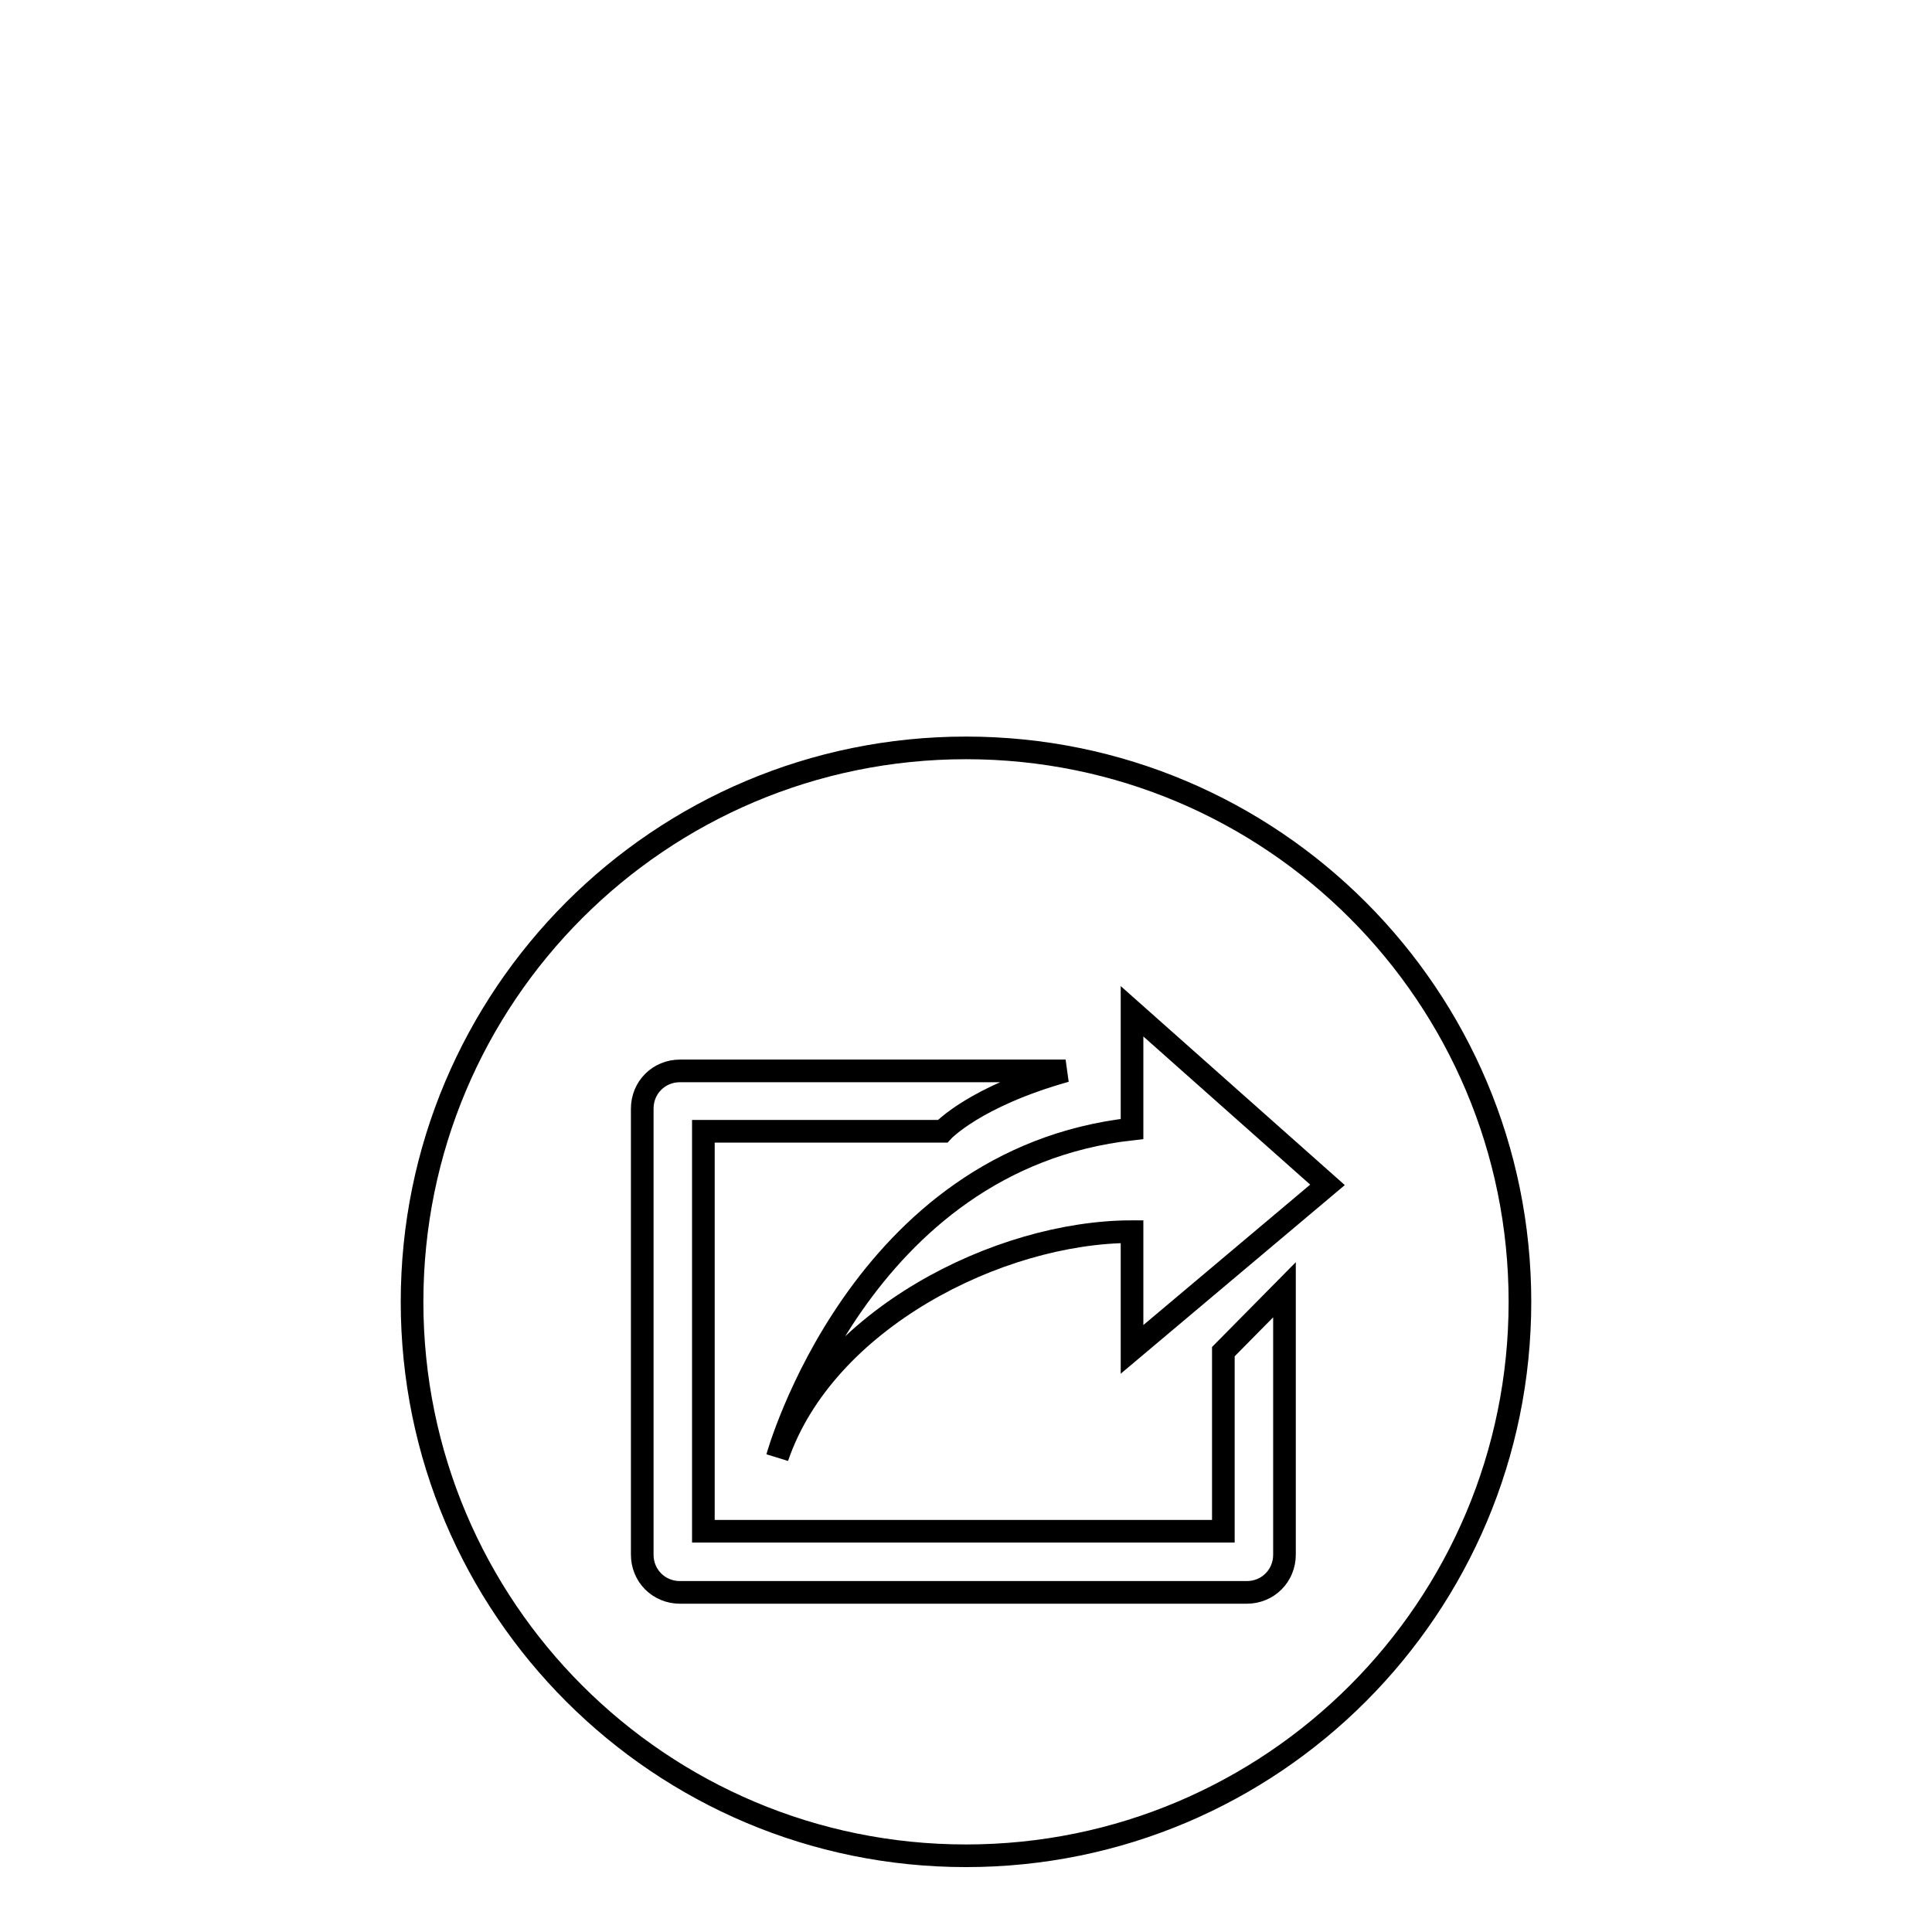 <?xml version="1.0" encoding="utf-8"?>
<!-- Svg Vector Icons : http://www.onlinewebfonts.com/icon -->
<!DOCTYPE svg PUBLIC "-//W3C//DTD SVG 1.1//EN" "http://www.w3.org/Graphics/SVG/1.1/DTD/svg11.dtd">
<svg version="1.1" xmlns="http://www.w3.org/2000/svg" xmlns:xlink="http://www.w3.org/1999/xlink" x="0px" y="0px" viewBox="0 0 256 256" enable-background="new 0 0 256 256" xml:space="preserve">
<g><g><path stroke-width="3" fill-opacity="0" stroke="#000000"  d="M188.5,10"/><path stroke-width="3" fill-opacity="0" stroke="#000000"  d="M128,99.1c-40.6,0-73.4,32.9-73.4,73.4c0,40.6,32.9,73.4,73.4,73.4c40.6,0,73.4-32.9,73.4-73.4C201.4,132,168.6,99.1,128,99.1z M170.2,206c0,2.8-2.2,5-5,5H90.1c-2.8,0-5-2.2-5-5v-59.1c0-2.8,2.2-5,5-5h51.1c-12.1,3.4-16.3,8-16.3,8H93.2v53h68.9v-23.8l8.1-8.2V206L170.2,206z M150,178.8v-15.6c-17.7,0-40.8,11.7-47,29.9c0,0,10.9-39.5,47-43.5v-15.6l25.9,23L150,178.8z"/></g></g>
</svg>